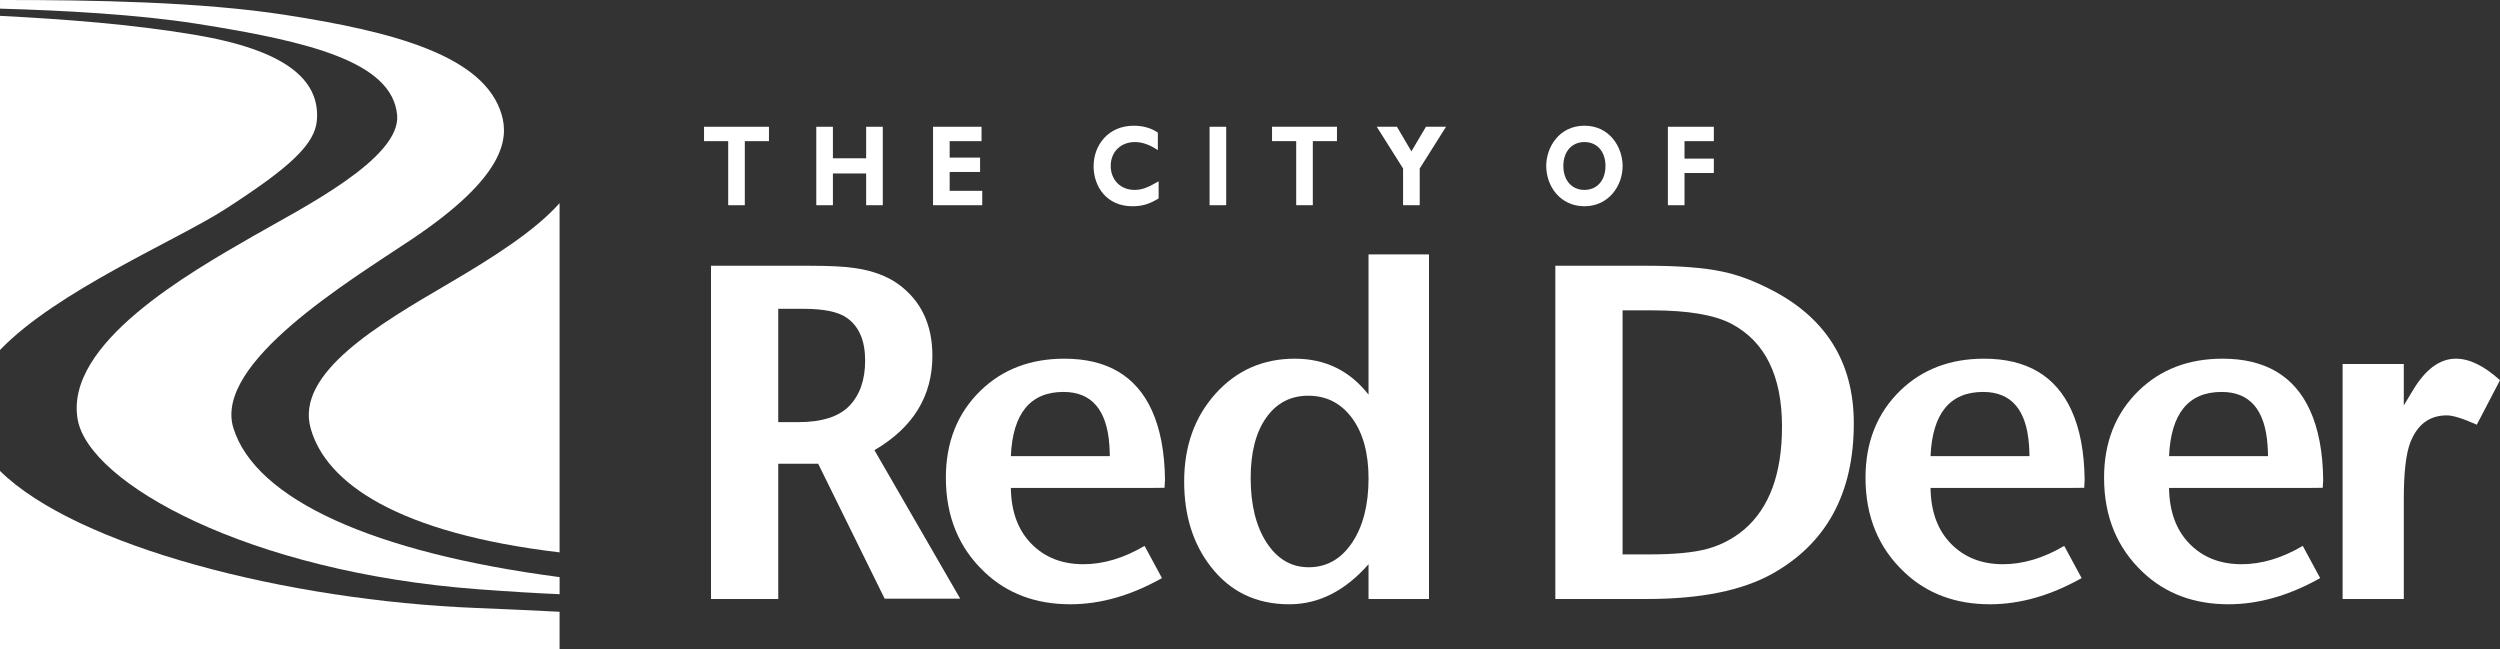 <?xml version="1.0" encoding="UTF-8" standalone="no"?>
<svg
   xmlns:dc="http://purl.org/dc/elements/1.1/"
   xmlns:cc="http://creativecommons.org/ns#"
   xmlns:rdf="http://www.w3.org/1999/02/22-rdf-syntax-ns#"
   xmlns:svg="http://www.w3.org/2000/svg"
   xmlns="http://www.w3.org/2000/svg"
   xmlns:sodipodi="http://sodipodi.sourceforge.net/DTD/sodipodi-0.dtd"
   xmlns:inkscape="http://www.inkscape.org/namespaces/inkscape"
   version="1.1"
   id="Layer_1"
   x="0px"
   y="0px"
   width="290.379px"
   height="75.382px"
   viewBox="0 0 290.379 75.382"
   enable-background="new 0 0 290.379 75.382"
   xml:space="preserve"
   sodipodi:docname="reddeer-logo-footer.svg"
   inkscape:version="1.0.1 (3bc2e813f5, 2020-09-07)"><rect x="0" y="0" width="290.379" height="75.382" fill="#333333" stroke="none"/><defs
   id="defs1049" /><sodipodi:namedview
   pagecolor="#ffffff"
   bordercolor="#666666"
   borderopacity="1"
   objecttolerance="10"
   gridtolerance="10"
   guidetolerance="10"
   inkscape:pageopacity="0"
   inkscape:pageshadow="2"
   inkscape:window-width="1920"
   inkscape:window-height="1027"
   id="namedview1047"
   showgrid="false"
   inkscape:zoom="3.5884138"
   inkscape:cx="145.1895"
   inkscape:cy="37.691002"
   inkscape:window-x="-8"
   inkscape:window-y="-8"
   inkscape:window-maximized="1"
   inkscape:current-layer="Layer_1" />
<g
   id="g1026"
   style="fill:#ffffff">
	<path
   fill="#B9AB97"
   d="M55.332,70.618C33.335,69.747,8.922,63.473,0,54.701v20.681h64.995v-4.325   C61.758,70.898,58.53,70.741,55.332,70.618z"
   id="path1000"
   style="fill:#ffffff" />
	<path
   fill="#B9AB97"
   d="M26.175,24.283c7.484-4.828,10.421-7.515,10.635-10.346c0.36-4.76-3.784-8.163-14.31-9.915   C15.235,2.815,7.647,2.236,0,1.841v38.812C6.572,33.798,20.553,27.907,26.175,24.283z"
   id="path1002"
   style="fill:#ffffff" />
	<path
   fill="#B9AB97"
   d="M89.316,16.394h-2.806v7.442H84.58v-7.442h-2.805v-1.67h7.541V16.394z"
   id="path1004"
   style="fill:#ffffff" />
	<path
   fill="#B9AB97"
   d="M102.537,23.836h-1.932v-3.688h-3.861v3.688h-1.931v-9.112h1.931v3.661h3.861v-3.661h1.932V23.836z"
   id="path1006"
   style="fill:#ffffff" />
	<path
   fill="#B9AB97"
   d="M114.088,23.836h-5.713v-9.112h5.633v1.67h-3.703v1.911h3.533v1.669h-3.533v2.191h3.783V23.836z"
   id="path1008"
   style="fill:#ffffff" />
	<path
   fill="#B9AB97"
   d="M134.576,23.047c-1.079,0.656-1.896,0.909-3.044,0.909c-3.009,0-4.509-2.298-4.509-4.649   c0-2.433,1.692-4.704,4.656-4.704c1.079,0,2.045,0.268,2.807,0.802v2.031c-0.853-0.562-1.716-0.936-2.67-0.936   c-1.646,0-2.805,1.148-2.805,2.766c0,1.631,1.146,2.793,2.76,2.793c1.01,0,1.691-0.374,2.805-1.002V23.047z"
   id="path1010"
   style="fill:#ffffff" />
	<path
   fill="#B9AB97"
   d="M142.424,23.836h-1.93v-9.112h1.93V23.836z"
   id="path1012"
   style="fill:#ffffff" />
	<path
   fill="#B9AB97"
   d="M155.293,16.394h-2.807v7.442h-1.93v-7.442h-2.807v-1.67h7.543V16.394z"
   id="path1014"
   style="fill:#ffffff" />
	<path
   fill="#B9AB97"
   d="M162.971,19.573l-3.057-4.85h2.342l1.68,2.858l1.691-2.858h2.33l-3.055,4.85v4.263h-1.932V19.573z"
   id="path1016"
   style="fill:#ffffff" />
	<path
   fill="#B9AB97"
   d="M186.48,19.279c0,1.67-0.977,2.779-2.441,2.779c-1.477,0-2.453-1.109-2.453-2.779   c0-1.67,0.977-2.779,2.453-2.779C185.504,16.5,186.48,17.609,186.48,19.279z M188.469,19.279c0-2.191-1.512-4.677-4.43-4.677   c-2.92,0-4.441,2.472-4.441,4.677c0,2.325,1.602,4.677,4.441,4.677C186.82,23.956,188.469,21.617,188.469,19.279z"
   id="path1018"
   style="fill:#ffffff" />
	<path
   fill="#B9AB97"
   d="M199.064,16.394h-3.406v2.03h3.406v1.671h-3.406v3.741h-1.932v-9.112h5.338V16.394z"
   id="path1020"
   style="fill:#ffffff" />
	<g
   id="g1024"
   style="fill:#ffffff">
		<path
   fill="#B9AB97"
   d="M52.099,32.938c-8.134,4.757-17.787,10.416-16.021,16.793c1.782,6.43,10.212,12.205,28.918,14.428v-40.56    l-0.002-0.002C62.156,26.783,57.406,29.83,52.099,32.938z"
   id="path1022"
   style="fill:#ffffff" />
	</g>
</g>
<g
   id="g1044"
   style="fill:#ffffff">
	<path
   fill="#BF311A"
   d="M98.66,47.135c-1.219,1.268-3.211,1.899-5.973,1.899h-2.293V35.869h2.947c2.363,0,4.035,0.35,5.018,1.048   c1.418,0.992,2.129,2.646,2.129,4.956C100.488,44.114,99.879,45.867,98.66,47.135z M101.566,52.287   c4.488-2.62,6.733-6.271,6.733-10.959c0-3.614-1.31-6.383-3.927-8.302c-1.328-0.959-3.006-1.585-5.033-1.882   c-1.144-0.184-2.949-0.276-5.418-0.276H82.584v38.703h7.811V53.862h4.636l7.721,15.672h8.776L101.566,52.287z"
   id="path1028"
   style="fill:#ffffff" />
	<path
   fill="#BF311A"
   d="M117.41,52.984c0.223-4.972,2.26-7.46,6.111-7.46c3.256,0,5.035,2.051,5.332,6.153   c0.036,0.545,0.055,0.98,0.055,1.307H117.41z M135.262,56.658l0.055-0.916c-0.037-3.236-0.547-5.926-1.528-8.078   c-1.821-3.999-5.212-6.002-10.161-6.002c-3.934,0-7.175,1.234-9.723,3.701c-2.694,2.614-4.041,5.988-4.041,10.126   c0,4.5,1.51,8.165,4.529,10.996c2.619,2.469,5.93,3.702,9.93,3.702c3.494,0,7.041-1.014,10.643-3.039l-2.023-3.742   c-2.406,1.42-4.777,2.129-7.108,2.129c-2.479,0-4.495-0.793-6.044-2.379c-1.551-1.586-2.342-3.744-2.379-6.484h16.482   L135.262,56.658z"
   id="path1030"
   style="fill:#ffffff" />
	<path
   fill="#BF311A"
   d="M224.234,52.984c0.219-4.972,2.258-7.46,6.105-7.46c3.26,0,5.037,2.051,5.332,6.153   c0.037,0.545,0.057,0.98,0.057,1.307H224.234z M242.084,56.658l0.051-0.916c-0.037-3.236-0.545-5.926-1.529-8.078   c-1.82-3.999-5.207-6.002-10.158-6.002c-3.932,0-7.174,1.234-9.723,3.701c-2.691,2.614-4.043,5.988-4.043,10.126   c0,4.5,1.512,8.165,4.533,10.996c2.619,2.469,5.926,3.702,9.928,3.702c3.492,0,7.043-1.014,10.643-3.039l-2.023-3.742   c-2.406,1.42-4.777,2.129-7.111,2.129c-2.479,0-4.49-0.793-6.043-2.379c-1.549-1.586-2.34-3.744-2.373-6.484h16.479L242.084,56.658   z"
   id="path1032"
   style="fill:#ffffff" />
	<path
   fill="#BF311A"
   d="M251.938,52.984c0.223-4.972,2.26-7.46,6.109-7.46c3.256,0,5.033,2.051,5.332,6.153   c0.037,0.545,0.057,0.98,0.057,1.307H251.938z M269.789,56.658l0.053-0.916c-0.037-3.236-0.547-5.926-1.529-8.078   c-1.822-3.999-5.209-6.002-10.158-6.002c-3.934,0-7.176,1.234-9.723,3.701c-2.693,2.614-4.041,5.988-4.041,10.126   c0,4.5,1.508,8.165,4.529,10.996c2.619,2.469,5.93,3.702,9.93,3.702c3.49,0,7.039-1.014,10.641-3.039l-2.022-3.742   c-2.408,1.42-4.777,2.129-7.109,2.129c-2.479,0-4.494-0.793-6.045-2.379c-1.549-1.586-2.342-3.744-2.377-6.484h16.482   L269.789,56.658z"
   id="path1034"
   style="fill:#ffffff" />
	<path
   fill="#BF311A"
   d="M157.045,63.037c-1.279,1.9-2.957,2.85-5.041,2.85c-2.012,0-3.639-0.949-4.879-2.85   c-1.238-1.901-1.859-4.408-1.859-7.518c0-2.972,0.604-5.303,1.806-7.006c1.204-1.699,2.827-2.55,4.878-2.55   c2.119,0,3.816,0.869,5.096,2.604c1.275,1.738,1.912,4.072,1.912,7.004C158.957,58.648,158.32,61.136,157.045,63.037z    M165.98,29.551h-7.023v16.287c-2.18-2.785-5.031-4.176-8.555-4.176c-3.703,0-6.774,1.354-9.209,4.058   c-2.434,2.705-3.65,6.105-3.65,10.204c0,3.957,1.035,7.261,3.105,9.908c2.252,2.904,5.287,4.356,9.102,4.356   c3.412,0,6.482-1.551,9.207-4.652v4.036h7.023V29.551z"
   id="path1036"
   style="fill:#ffffff" />
	<path
   fill="#BF311A"
   d="M202.578,61.514c-1.285,1.072-2.721,1.82-4.301,2.244c-1.58,0.426-3.803,0.636-6.67,0.636h-3.143V36.047   h3.363c4.188,0,7.273,0.516,9.258,1.549c3.93,2.066,5.898,6.055,5.898,11.96C206.984,55.019,205.514,59.004,202.578,61.514z    M205.357,33.468c-1.922-0.96-3.713-1.605-5.375-1.936c-2.105-0.443-4.982-0.663-8.637-0.663h-10.691v38.703h10.691   c6.162,0,11-0.974,14.508-2.93c6.312-3.536,9.469-9.361,9.469-17.472C215.322,41.982,212.002,36.746,205.357,33.468z"
   id="path1038"
   style="fill:#ffffff" />
	<path
   fill="#BF311A"
   d="M290.379,44.164l-2.697,5.166c-1.615-0.723-2.773-1.084-3.471-1.084c-2.055,0-3.482,1.087-4.291,3.264   c-0.477,1.305-0.715,3.465-0.715,6.476v11.586h-7.107V42.276h7.107v4.814l1.047-1.739c1.465-2.458,3.137-3.69,5.004-3.69   C286.836,41.662,288.541,42.497,290.379,44.164z"
   id="path1040"
   style="fill:#ffffff" />
	<path
   fill="#BF311A"
   d="M27.113,49.731c-2.362-7.575,13.554-17.147,20.725-21.947c10.828-7.254,11.252-11.667,10.429-14.473   C56.264,6.493,45.834,3.695,33.058,1.719C23.414,0.232,10.93-0.018,0.002,0.001v1.003c7.377,0.203,15.996,0.681,22.792,1.744   c13.31,2.086,22.743,4.477,23.333,10.59c0.489,5.068-11.07,10.833-16.687,14.065C21.972,31.701,7.452,39.92,9.026,48.735   c1.319,7.38,19.795,17.72,46.579,19.712c3.736,0.278,6.816,0.459,9.395,0.568v-1.982C43.334,64.186,29.691,58.001,27.113,49.731z"
   id="path1042"
   style="fill:#ffffff" />
</g>
</svg>
